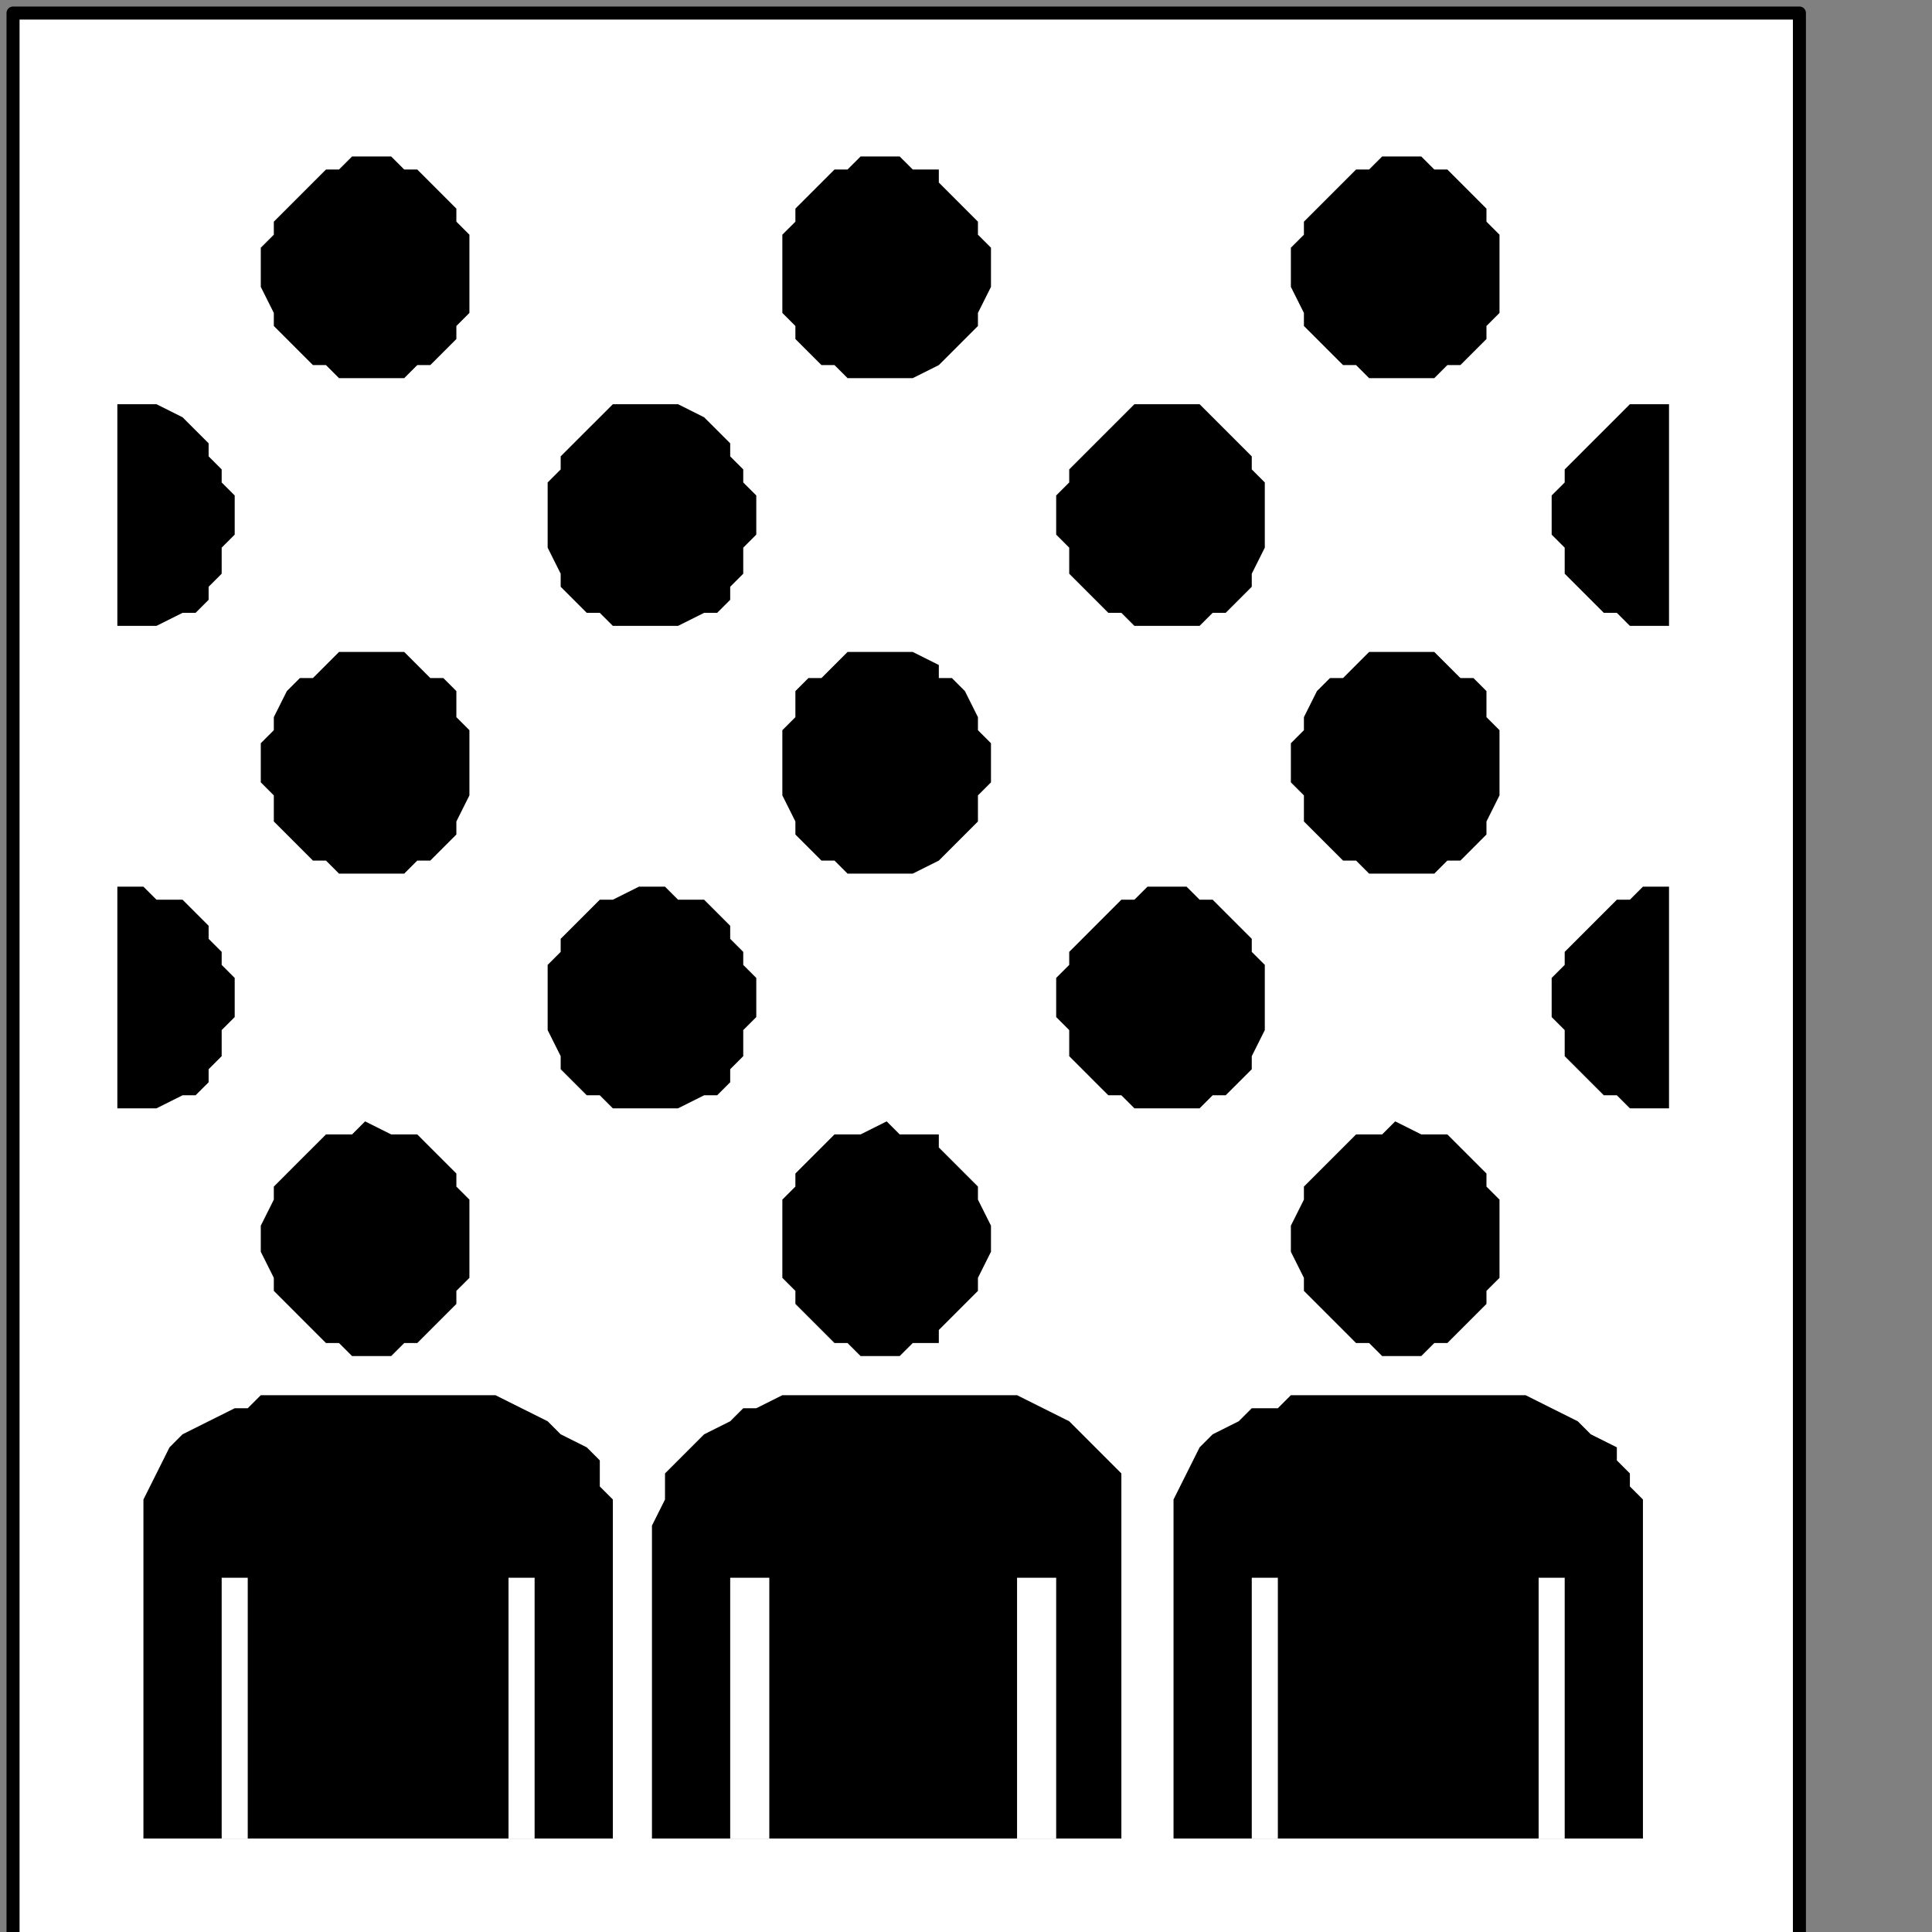 <?xml version="1.0" encoding="UTF-8" standalone="no"?>
<svg
   xmlns:dc="http://purl.org/dc/elements/1.1/"
   xmlns:cc="http://creativecommons.org/ns#"
   xmlns:rdf="http://www.w3.org/1999/02/22-rdf-syntax-ns#"
   xmlns:svg="http://www.w3.org/2000/svg"
   xmlns="http://www.w3.org/2000/svg"
   xmlns:sodipodi="http://sodipodi.sourceforge.net/DTD/sodipodi-0.dtd"
   xmlns:inkscape="http://www.inkscape.org/namespaces/inkscape"
   version="1.0"
   width="31.433mm"
   height="31.433mm"
   id="svg61"
   sodipodi:docname="PD097GBF.WMF">
  <rect width="100%" height="100%" fill="#808080" stroke="none"/>
  <sodipodi:namedview
     pagecolor="#ffffff"
     bordercolor="#666666"
     borderopacity="1"
     objecttolerance="10"
     gridtolerance="10"
     guidetolerance="10"
     inkscape:pageopacity="0"
     inkscape:pageshadow="2"
     inkscape:window-width="640"
     inkscape:window-height="480"
     id="namedview63" />
  <defs
     id="defs3">
    <pattern
       id="WMFhbasepattern"
       patternUnits="userSpaceOnUse"
       width="6"
       height="6"
       x="0"
       y="0" />
  </defs>
  <path
     style="fill:#ffffff;fill-rule:nonzero;fill-opacity:1;stroke:none;"
     d="  M -0.802,221.297   M 110.649,119.468   L 110.649,0.802   L 0.802,0.802   L 0.802,119.468   L 110.649,119.468   L 110.649,119.468  z "
     id="path5" />
  <path
     style="fill:none;stroke:#000000;stroke-width:0.802px;stroke-linecap:round;stroke-linejoin:round;stroke-miterlimit:4;stroke-dasharray:none;stroke-opacity:1;"
     d="  M -0.802,221.297   M 110.649,119.468   L 110.649,0.802   L 0.802,0.802   L 0.802,119.468   L 110.649,119.468   L 110.649,119.468  "
     id="path7" />
  <path
     style="fill:#000000;fill-rule:nonzero;fill-opacity:1;stroke:none;"
     d="  M -95.414,133.099   M 22.45,23.252   L 22.45,23.252   L 24.054,23.252   L 24.856,23.252   L 25.658,22.45   L 26.459,22.45   L 27.261,21.649   L 28.063,20.847   L 28.063,20.045   L 28.865,19.243   L 28.865,17.64   L 28.865,16.838   L 28.865,16.838   L 28.865,15.234   L 28.865,14.432   L 28.063,13.631   L 28.063,12.829   L 27.261,12.027   L 26.459,11.225   L 25.658,10.423   L 24.856,10.423   L 24.054,9.622   L 22.45,9.622   L 22.45,9.622   L 21.649,9.622   L 20.847,10.423   L 20.045,10.423   L 19.243,11.225   L 18.441,12.027   L 17.64,12.829   L 16.838,13.631   L 16.838,14.432   L 16.036,15.234   L 16.036,16.838   L 16.036,16.838   L 16.036,17.64   L 16.838,19.243   L 16.838,20.045   L 17.64,20.847   L 18.441,21.649   L 19.243,22.45   L 20.045,22.45   L 20.847,23.252   L 21.649,23.252   L 22.45,23.252   L 22.45,23.252  z "
     id="path9" />
  <path
     style="fill:#000000;fill-rule:nonzero;fill-opacity:1;stroke:none;"
     d="  M -95.414,161.162   M 22.45,53.721   L 22.45,53.721   L 24.054,53.721   L 24.856,53.721   L 25.658,52.919   L 26.459,52.919   L 27.261,52.117   L 28.063,51.315   L 28.063,50.514   L 28.865,48.91   L 28.865,48.108   L 28.865,47.306   L 28.865,47.306   L 28.865,45.703   L 28.865,44.901   L 28.063,44.099   L 28.063,42.495   L 27.261,41.694   L 26.459,41.694   L 25.658,40.892   L 24.856,40.09   L 24.054,40.09   L 22.45,40.09   L 22.45,40.09   L 21.649,40.09   L 20.847,40.09   L 20.045,40.892   L 19.243,41.694   L 18.441,41.694   L 17.64,42.495   L 16.838,44.099   L 16.838,44.901   L 16.036,45.703   L 16.036,47.306   L 16.036,47.306   L 16.036,48.108   L 16.838,48.91   L 16.838,50.514   L 17.64,51.315   L 18.441,52.117   L 19.243,52.919   L 20.045,52.919   L 20.847,53.721   L 21.649,53.721   L 22.45,53.721   L 22.45,53.721  z "
     id="path11" />
  <path
     style="fill:#000000;fill-rule:nonzero;fill-opacity:1;stroke:none;"
     d="  M -95.414,187.622   M 22.45,83.387   L 22.45,83.387   L 24.054,83.387   L 24.856,82.586   L 25.658,82.586   L 26.459,81.784   L 27.261,80.982   L 28.063,80.18   L 28.063,79.378   L 28.865,78.577   L 28.865,76.973   L 28.865,76.171   L 28.865,76.171   L 28.865,75.369   L 28.865,73.766   L 28.063,72.964   L 28.063,72.162   L 27.261,71.36   L 26.459,70.559   L 25.658,69.757   L 24.856,69.757   L 24.054,69.757   L 22.45,68.955   L 22.45,68.955   L 21.649,69.757   L 20.847,69.757   L 20.045,69.757   L 19.243,70.559   L 18.441,71.36   L 17.64,72.162   L 16.838,72.964   L 16.838,73.766   L 16.036,75.369   L 16.036,76.171   L 16.036,76.171   L 16.036,76.973   L 16.838,78.577   L 16.838,79.378   L 17.64,80.18   L 18.441,80.982   L 19.243,81.784   L 20.045,82.586   L 20.847,82.586   L 21.649,83.387   L 22.45,83.387   L 22.45,83.387  z "
     id="path13" />
  <path
     style="fill:#000000;fill-rule:nonzero;fill-opacity:1;stroke:none;"
     d="  M -110.649,197.243   M 8.82,93.811   L 8.82,113.054   L 37.685,113.054   L 37.685,92.207   L 37.685,92.207   L 37.685,92.207   L 36.883,91.405   L 36.883,90.604   L 36.883,89.802   L 36.081,89   L 34.477,88.198   L 33.676,87.396   L 32.072,86.595   L 30.468,85.793   L 28.865,85.793   L 16.838,85.793   L 16.838,85.793   L 16.838,85.793   L 16.036,85.793   L 15.234,86.595   L 14.432,86.595   L 12.829,87.396   L 11.225,88.198   L 10.423,89   L 9.622,90.604   L 8.82,92.207   L 8.82,93.811   L 8.82,93.811  z "
     id="path15" />
  <path
     style="fill:#ffffff;fill-rule:nonzero;fill-opacity:1;stroke:none;"
     d="  M -103.432,215.685   M 15.234,113.054   L 15.234,97.018   L 13.631,97.018   L 13.631,113.054   L 15.234,113.054   L 15.234,113.054  z "
     id="path17" />
  <path
     style="fill:#ffffff;fill-rule:nonzero;fill-opacity:1;stroke:none;"
     d="  M -84.189,215.685   M 32.874,113.054   L 32.874,97.018   L 31.27,97.018   L 31.27,113.054   L 32.874,113.054   L 32.874,113.054  z "
     id="path19" />
  <path
     style="fill:#000000;fill-rule:nonzero;fill-opacity:1;stroke:none;"
     d="  M -60.937,133.099   M 54.523,23.252   L 54.523,23.252   L 55.324,23.252   L 56.126,23.252   L 57.73,22.45   L 57.73,22.45   L 58.532,21.649   L 59.333,20.847   L 60.135,20.045   L 60.135,19.243   L 60.937,17.64   L 60.937,16.838   L 60.937,16.838   L 60.937,15.234   L 60.135,14.432   L 60.135,13.631   L 59.333,12.829   L 58.532,12.027   L 57.73,11.225   L 57.73,10.423   L 56.126,10.423   L 55.324,9.622   L 54.523,9.622   L 54.523,9.622   L 52.919,9.622   L 52.117,10.423   L 51.315,10.423   L 50.514,11.225   L 49.712,12.027   L 48.91,12.829   L 48.91,13.631   L 48.108,14.432   L 48.108,15.234   L 48.108,16.838   L 48.108,16.838   L 48.108,17.64   L 48.108,19.243   L 48.91,20.045   L 48.91,20.847   L 49.712,21.649   L 50.514,22.45   L 51.315,22.45   L 52.117,23.252   L 52.919,23.252   L 54.523,23.252   L 54.523,23.252  z "
     id="path21" />
  <path
     style="fill:#000000;fill-rule:nonzero;fill-opacity:1;stroke:none;"
     d="  M -76.973,146.73   M 40.09,38.486   L 40.09,38.486   L 40.892,38.486   L 41.694,38.486   L 43.297,37.685   L 44.099,37.685   L 44.901,36.883   L 44.901,36.081   L 45.703,35.279   L 45.703,33.676   L 46.505,32.874   L 46.505,32.072   L 46.505,32.072   L 46.505,30.468   L 45.703,29.667   L 45.703,28.865   L 44.901,28.063   L 44.901,27.261   L 44.099,26.459   L 43.297,25.658   L 41.694,24.856   L 40.892,24.856   L 40.09,24.856   L 40.09,24.856   L 39.288,24.856   L 37.685,24.856   L 36.883,25.658   L 36.081,26.459   L 35.279,27.261   L 34.477,28.063   L 34.477,28.865   L 33.676,29.667   L 33.676,30.468   L 33.676,32.072   L 33.676,32.072   L 33.676,32.874   L 33.676,33.676   L 34.477,35.279   L 34.477,36.081   L 35.279,36.883   L 36.081,37.685   L 36.883,37.685   L 37.685,38.486   L 39.288,38.486   L 40.09,38.486   L 40.09,38.486  z "
     id="path23" />
  <path
     style="fill:#000000;fill-rule:nonzero;fill-opacity:1;stroke:none;"
     d="  M -76.973,174.793   M 40.09,68.153   L 40.09,68.153   L 40.892,68.153   L 41.694,68.153   L 43.297,67.351   L 44.099,67.351   L 44.901,66.55   L 44.901,65.748   L 45.703,64.946   L 45.703,63.342   L 46.505,62.541   L 46.505,61.739   L 46.505,61.739   L 46.505,60.135   L 45.703,59.333   L 45.703,58.532   L 44.901,57.73   L 44.901,56.928   L 44.099,56.126   L 43.297,55.324   L 41.694,55.324   L 40.892,54.523   L 40.09,54.523   L 40.09,54.523   L 39.288,54.523   L 37.685,55.324   L 36.883,55.324   L 36.081,56.126   L 35.279,56.928   L 34.477,57.73   L 34.477,58.532   L 33.676,59.333   L 33.676,60.135   L 33.676,61.739   L 33.676,61.739   L 33.676,62.541   L 33.676,63.342   L 34.477,64.946   L 34.477,65.748   L 35.279,66.55   L 36.081,67.351   L 36.883,67.351   L 37.685,68.153   L 39.288,68.153   L 40.09,68.153   L 40.09,68.153  z "
     id="path25" />
  <path
     style="fill:#000000;fill-rule:nonzero;fill-opacity:1;stroke:none;"
     d="  M -60.937,161.162   M 54.523,53.721   L 54.523,53.721   L 55.324,53.721   L 56.126,53.721   L 57.73,52.919   L 57.73,52.919   L 58.532,52.117   L 59.333,51.315   L 60.135,50.514   L 60.135,48.91   L 60.937,48.108   L 60.937,47.306   L 60.937,47.306   L 60.937,45.703   L 60.135,44.901   L 60.135,44.099   L 59.333,42.495   L 58.532,41.694   L 57.73,41.694   L 57.73,40.892   L 56.126,40.09   L 55.324,40.09   L 54.523,40.09   L 54.523,40.09   L 52.919,40.09   L 52.117,40.09   L 51.315,40.892   L 50.514,41.694   L 49.712,41.694   L 48.91,42.495   L 48.91,44.099   L 48.108,44.901   L 48.108,45.703   L 48.108,47.306   L 48.108,47.306   L 48.108,48.108   L 48.108,48.91   L 48.91,50.514   L 48.91,51.315   L 49.712,52.117   L 50.514,52.919   L 51.315,52.919   L 52.117,53.721   L 52.919,53.721   L 54.523,53.721   L 54.523,53.721  z "
     id="path27" />
  <path
     style="fill:#000000;fill-rule:nonzero;fill-opacity:1;stroke:none;"
     d="  M -60.937,187.622   M 54.523,83.387   L 54.523,83.387   L 55.324,83.387   L 56.126,82.586   L 57.73,82.586   L 57.73,81.784   L 58.532,80.982   L 59.333,80.18   L 60.135,79.378   L 60.135,78.577   L 60.937,76.973   L 60.937,76.171   L 60.937,76.171   L 60.937,75.369   L 60.135,73.766   L 60.135,72.964   L 59.333,72.162   L 58.532,71.36   L 57.73,70.559   L 57.73,69.757   L 56.126,69.757   L 55.324,69.757   L 54.523,68.955   L 54.523,68.955   L 52.919,69.757   L 52.117,69.757   L 51.315,69.757   L 50.514,70.559   L 49.712,71.36   L 48.91,72.162   L 48.91,72.964   L 48.108,73.766   L 48.108,75.369   L 48.108,76.171   L 48.108,76.171   L 48.108,76.973   L 48.108,78.577   L 48.91,79.378   L 48.91,80.18   L 49.712,80.982   L 50.514,81.784   L 51.315,82.586   L 52.117,82.586   L 52.919,83.387   L 54.523,83.387   L 54.523,83.387  z "
     id="path29" />
  <path
     style="fill:#000000;fill-rule:nonzero;fill-opacity:1;stroke:none;"
     d="  M -76.171,197.243   M 40.09,93.811   L 40.09,113.054   L 68.955,113.054   L 68.955,92.207   L 68.955,92.207   L 68.955,92.207   L 68.955,91.405   L 68.955,90.604   L 68.153,89.802   L 67.351,89   L 66.55,88.198   L 65.748,87.396   L 64.144,86.595   L 62.541,85.793   L 60.135,85.793   L 48.91,85.793   L 48.91,85.793   L 48.108,85.793   L 48.108,85.793   L 46.505,86.595   L 45.703,86.595   L 44.901,87.396   L 43.297,88.198   L 42.495,89   L 40.892,90.604   L 40.892,92.207   L 40.09,93.811   L 40.09,93.811  z "
     id="path31" />
  <path
     style="fill:#ffffff;fill-rule:nonzero;fill-opacity:1;stroke:none;"
     d="  M -68.955,215.685   M 47.306,113.054   L 47.306,97.018   L 44.901,97.018   L 44.901,113.054   L 47.306,113.054   L 47.306,113.054  z "
     id="path33" />
  <path
     style="fill:#ffffff;fill-rule:nonzero;fill-opacity:1;stroke:none;"
     d="  M -50.514,215.685   M 64.946,113.054   L 64.946,97.018   L 62.541,97.018   L 62.541,113.054   L 64.946,113.054   L 64.946,113.054  z "
     id="path35" />
  <path
     style="fill:#000000;fill-rule:nonzero;fill-opacity:1;stroke:none;"
     d="  M -27.261,133.099   M 85.793,23.252   L 85.793,23.252   L 87.396,23.252   L 88.198,23.252   L 89,22.45   L 89.802,22.45   L 90.604,21.649   L 91.405,20.847   L 91.405,20.045   L 92.207,19.243   L 92.207,17.64   L 92.207,16.838   L 92.207,16.838   L 92.207,15.234   L 92.207,14.432   L 91.405,13.631   L 91.405,12.829   L 90.604,12.027   L 89.802,11.225   L 89,10.423   L 88.198,10.423   L 87.396,9.622   L 85.793,9.622   L 85.793,9.622   L 84.991,9.622   L 84.189,10.423   L 83.387,10.423   L 82.586,11.225   L 81.784,12.027   L 80.982,12.829   L 80.18,13.631   L 80.18,14.432   L 79.378,15.234   L 79.378,16.838   L 79.378,16.838   L 79.378,17.64   L 80.18,19.243   L 80.18,20.045   L 80.982,20.847   L 81.784,21.649   L 82.586,22.45   L 83.387,22.45   L 84.189,23.252   L 84.991,23.252   L 85.793,23.252   L 85.793,23.252  z "
     id="path37" />
  <path
     style="fill:#000000;fill-rule:nonzero;fill-opacity:1;stroke:none;"
     d="  M -42.495,146.73   M 71.36,38.486   L 71.36,38.486   L 72.964,38.486   L 73.766,38.486   L 74.568,37.685   L 75.369,37.685   L 76.171,36.883   L 76.973,36.081   L 76.973,35.279   L 77.775,33.676   L 77.775,32.874   L 77.775,32.072   L 77.775,32.072   L 77.775,30.468   L 77.775,29.667   L 76.973,28.865   L 76.973,28.063   L 76.171,27.261   L 75.369,26.459   L 74.568,25.658   L 73.766,24.856   L 72.964,24.856   L 71.36,24.856   L 71.36,24.856   L 70.559,24.856   L 69.757,24.856   L 68.955,25.658   L 68.153,26.459   L 67.351,27.261   L 66.55,28.063   L 65.748,28.865   L 65.748,29.667   L 64.946,30.468   L 64.946,32.072   L 64.946,32.072   L 64.946,32.874   L 65.748,33.676   L 65.748,35.279   L 66.55,36.081   L 67.351,36.883   L 68.153,37.685   L 68.955,37.685   L 69.757,38.486   L 70.559,38.486   L 71.36,38.486   L 71.36,38.486  z "
     id="path39" />
  <path
     style="fill:#000000;fill-rule:nonzero;fill-opacity:1;stroke:none;"
     d="  M -42.495,174.793   M 71.36,68.153   L 71.36,68.153   L 72.964,68.153   L 73.766,68.153   L 74.568,67.351   L 75.369,67.351   L 76.171,66.55   L 76.973,65.748   L 76.973,64.946   L 77.775,63.342   L 77.775,62.541   L 77.775,61.739   L 77.775,61.739   L 77.775,60.135   L 77.775,59.333   L 76.973,58.532   L 76.973,57.73   L 76.171,56.928   L 75.369,56.126   L 74.568,55.324   L 73.766,55.324   L 72.964,54.523   L 71.36,54.523   L 71.36,54.523   L 70.559,54.523   L 69.757,55.324   L 68.955,55.324   L 68.153,56.126   L 67.351,56.928   L 66.55,57.73   L 65.748,58.532   L 65.748,59.333   L 64.946,60.135   L 64.946,61.739   L 64.946,61.739   L 64.946,62.541   L 65.748,63.342   L 65.748,64.946   L 66.55,65.748   L 67.351,66.55   L 68.153,67.351   L 68.955,67.351   L 69.757,68.153   L 70.559,68.153   L 71.36,68.153   L 71.36,68.153  z "
     id="path41" />
  <path
     style="fill:#000000;fill-rule:nonzero;fill-opacity:1;stroke:none;"
     d="  M -27.261,161.162   M 85.793,53.721   L 85.793,53.721   L 87.396,53.721   L 88.198,53.721   L 89,52.919   L 89.802,52.919   L 90.604,52.117   L 91.405,51.315   L 91.405,50.514   L 92.207,48.91   L 92.207,48.108   L 92.207,47.306   L 92.207,47.306   L 92.207,45.703   L 92.207,44.901   L 91.405,44.099   L 91.405,42.495   L 90.604,41.694   L 89.802,41.694   L 89,40.892   L 88.198,40.09   L 87.396,40.09   L 85.793,40.09   L 85.793,40.09   L 84.991,40.09   L 84.189,40.09   L 83.387,40.892   L 82.586,41.694   L 81.784,41.694   L 80.982,42.495   L 80.18,44.099   L 80.18,44.901   L 79.378,45.703   L 79.378,47.306   L 79.378,47.306   L 79.378,48.108   L 80.18,48.91   L 80.18,50.514   L 80.982,51.315   L 81.784,52.117   L 82.586,52.919   L 83.387,52.919   L 84.189,53.721   L 84.991,53.721   L 85.793,53.721   L 85.793,53.721  z "
     id="path43" />
  <path
     style="fill:#000000;fill-rule:nonzero;fill-opacity:1;stroke:none;"
     d="  M -27.261,187.622   M 85.793,83.387   L 85.793,83.387   L 87.396,83.387   L 88.198,82.586   L 89,82.586   L 89.802,81.784   L 90.604,80.982   L 91.405,80.18   L 91.405,79.378   L 92.207,78.577   L 92.207,76.973   L 92.207,76.171   L 92.207,76.171   L 92.207,75.369   L 92.207,73.766   L 91.405,72.964   L 91.405,72.162   L 90.604,71.36   L 89.802,70.559   L 89,69.757   L 88.198,69.757   L 87.396,69.757   L 85.793,68.955   L 85.793,68.955   L 84.991,69.757   L 84.189,69.757   L 83.387,69.757   L 82.586,70.559   L 81.784,71.36   L 80.982,72.162   L 80.18,72.964   L 80.18,73.766   L 79.378,75.369   L 79.378,76.171   L 79.378,76.171   L 79.378,76.973   L 80.18,78.577   L 80.18,79.378   L 80.982,80.18   L 81.784,80.982   L 82.586,81.784   L 83.387,82.586   L 84.189,82.586   L 84.991,83.387   L 85.793,83.387   L 85.793,83.387  z "
     id="path45" />
  <path
     style="fill:#000000;fill-rule:nonzero;fill-opacity:1;stroke:none;"
     d="  M -42.495,197.243   M 72.162,93.811   L 72.162,113.054   L 101.027,113.054   L 101.027,92.207   L 101.027,92.207   L 101.027,92.207   L 100.225,91.405   L 100.225,90.604   L 99.423,89.802   L 99.423,89   L 97.82,88.198   L 97.018,87.396   L 95.414,86.595   L 93.811,85.793   L 91.405,85.793   L 80.18,85.793   L 80.18,85.793   L 80.18,85.793   L 79.378,85.793   L 78.577,86.595   L 76.973,86.595   L 76.171,87.396   L 74.568,88.198   L 73.766,89   L 72.964,90.604   L 72.162,92.207   L 72.162,93.811   L 72.162,93.811  z "
     id="path47" />
  <path
     style="fill:#ffffff;fill-rule:nonzero;fill-opacity:1;stroke:none;"
     d="  M -35.279,215.685   M 78.577,113.054   L 78.577,97.018   L 76.973,97.018   L 76.973,113.054   L 78.577,113.054   L 78.577,113.054  z "
     id="path49" />
  <path
     style="fill:#ffffff;fill-rule:nonzero;fill-opacity:1;stroke:none;"
     d="  M -16.036,215.685   M 96.216,113.054   L 96.216,97.018   L 94.613,97.018   L 94.613,113.054   L 96.216,113.054   L 96.216,113.054  z "
     id="path51" />
  <path
     style="fill:#000000;fill-rule:nonzero;fill-opacity:1;stroke:none;"
     d="  M -9.622,133.901   M 101.829,24.856   L 101.829,24.856   L 101.027,24.856   L 100.225,24.856   L 99.423,25.658   L 98.622,26.459   L 97.82,27.261   L 97.018,28.063   L 96.216,28.865   L 96.216,29.667   L 95.414,30.468   L 95.414,32.072   L 95.414,32.072   L 95.414,32.874   L 96.216,33.676   L 96.216,35.279   L 97.018,36.081   L 97.82,36.883   L 98.622,37.685   L 99.423,37.685   L 100.225,38.486   L 101.027,38.486   L 101.829,38.486   L 101.829,38.486   L 101.829,38.486   L 102.631,38.486   L 102.631,38.486   L 102.631,38.486   L 102.631,38.486   L 102.631,38.486   L 102.631,38.486   L 102.631,38.486   L 102.631,38.486   L 102.631,38.486   L 102.631,24.856   L 102.631,24.856   L 102.631,24.856   L 102.631,24.856   L 102.631,24.856   L 102.631,24.856   L 102.631,24.856   L 102.631,24.856   L 102.631,24.856   L 102.631,24.856   L 101.829,24.856   L 101.829,24.856   L 101.829,24.856  z "
     id="path53" />
  <path
     style="fill:#000000;fill-rule:nonzero;fill-opacity:1;stroke:none;"
     d="  M -9.622,161.964   M 101.829,54.523   L 101.829,54.523   L 101.027,54.523   L 100.225,55.324   L 99.423,55.324   L 98.622,56.126   L 97.82,56.928   L 97.018,57.73   L 96.216,58.532   L 96.216,59.333   L 95.414,60.135   L 95.414,61.739   L 95.414,61.739   L 95.414,62.541   L 96.216,63.342   L 96.216,64.946   L 97.018,65.748   L 97.82,66.55   L 98.622,67.351   L 99.423,67.351   L 100.225,68.153   L 101.027,68.153   L 101.829,68.153   L 101.829,68.153   L 101.829,68.153   L 102.631,68.153   L 102.631,68.153   L 102.631,68.153   L 102.631,68.153   L 102.631,68.153   L 102.631,68.153   L 102.631,68.153   L 102.631,68.153   L 102.631,68.153   L 102.631,54.523   L 102.631,54.523   L 102.631,54.523   L 102.631,54.523   L 102.631,54.523   L 102.631,54.523   L 102.631,54.523   L 102.631,54.523   L 102.631,54.523   L 102.631,54.523   L 101.829,54.523   L 101.829,54.523   L 101.829,54.523  z "
     id="path55" />
  <path
     style="fill:#000000;fill-rule:nonzero;fill-opacity:1;stroke:none;"
     d="  M -111.45,133.901   M 8.018,24.856   L 8.018,24.856   L 8.82,24.856   L 9.622,24.856   L 11.225,25.658   L 12.027,26.459   L 12.829,27.261   L 12.829,28.063   L 13.631,28.865   L 13.631,29.667   L 14.432,30.468   L 14.432,32.072   L 14.432,32.072   L 14.432,32.874   L 13.631,33.676   L 13.631,35.279   L 12.829,36.081   L 12.829,36.883   L 12.027,37.685   L 11.225,37.685   L 9.622,38.486   L 8.82,38.486   L 8.018,38.486   L 8.018,38.486   L 8.018,38.486   L 8.018,38.486   L 8.018,38.486   L 7.216,38.486   L 7.216,38.486   L 7.216,38.486   L 7.216,38.486   L 7.216,38.486   L 7.216,38.486   L 7.216,38.486   L 7.216,24.856   L 7.216,24.856   L 7.216,24.856   L 7.216,24.856   L 7.216,24.856   L 7.216,24.856   L 7.216,24.856   L 7.216,24.856   L 8.018,24.856   L 8.018,24.856   L 8.018,24.856   L 8.018,24.856   L 8.018,24.856  z "
     id="path57" />
  <path
     style="fill:#000000;fill-rule:nonzero;fill-opacity:1;stroke:none;"
     d="  M -111.45,161.964   M 8.018,54.523   L 8.018,54.523   L 8.82,54.523   L 9.622,55.324   L 11.225,55.324   L 12.027,56.126   L 12.829,56.928   L 12.829,57.73   L 13.631,58.532   L 13.631,59.333   L 14.432,60.135   L 14.432,61.739   L 14.432,61.739   L 14.432,62.541   L 13.631,63.342   L 13.631,64.946   L 12.829,65.748   L 12.829,66.55   L 12.027,67.351   L 11.225,67.351   L 9.622,68.153   L 8.82,68.153   L 8.018,68.153   L 8.018,68.153   L 8.018,68.153   L 8.018,68.153   L 8.018,68.153   L 7.216,68.153   L 7.216,68.153   L 7.216,68.153   L 7.216,68.153   L 7.216,68.153   L 7.216,68.153   L 7.216,68.153   L 7.216,54.523   L 7.216,54.523   L 7.216,54.523   L 7.216,54.523   L 7.216,54.523   L 7.216,54.523   L 7.216,54.523   L 7.216,54.523   L 8.018,54.523   L 8.018,54.523   L 8.018,54.523   L 8.018,54.523   L 8.018,54.523  z "
     id="path59" />
</svg>

